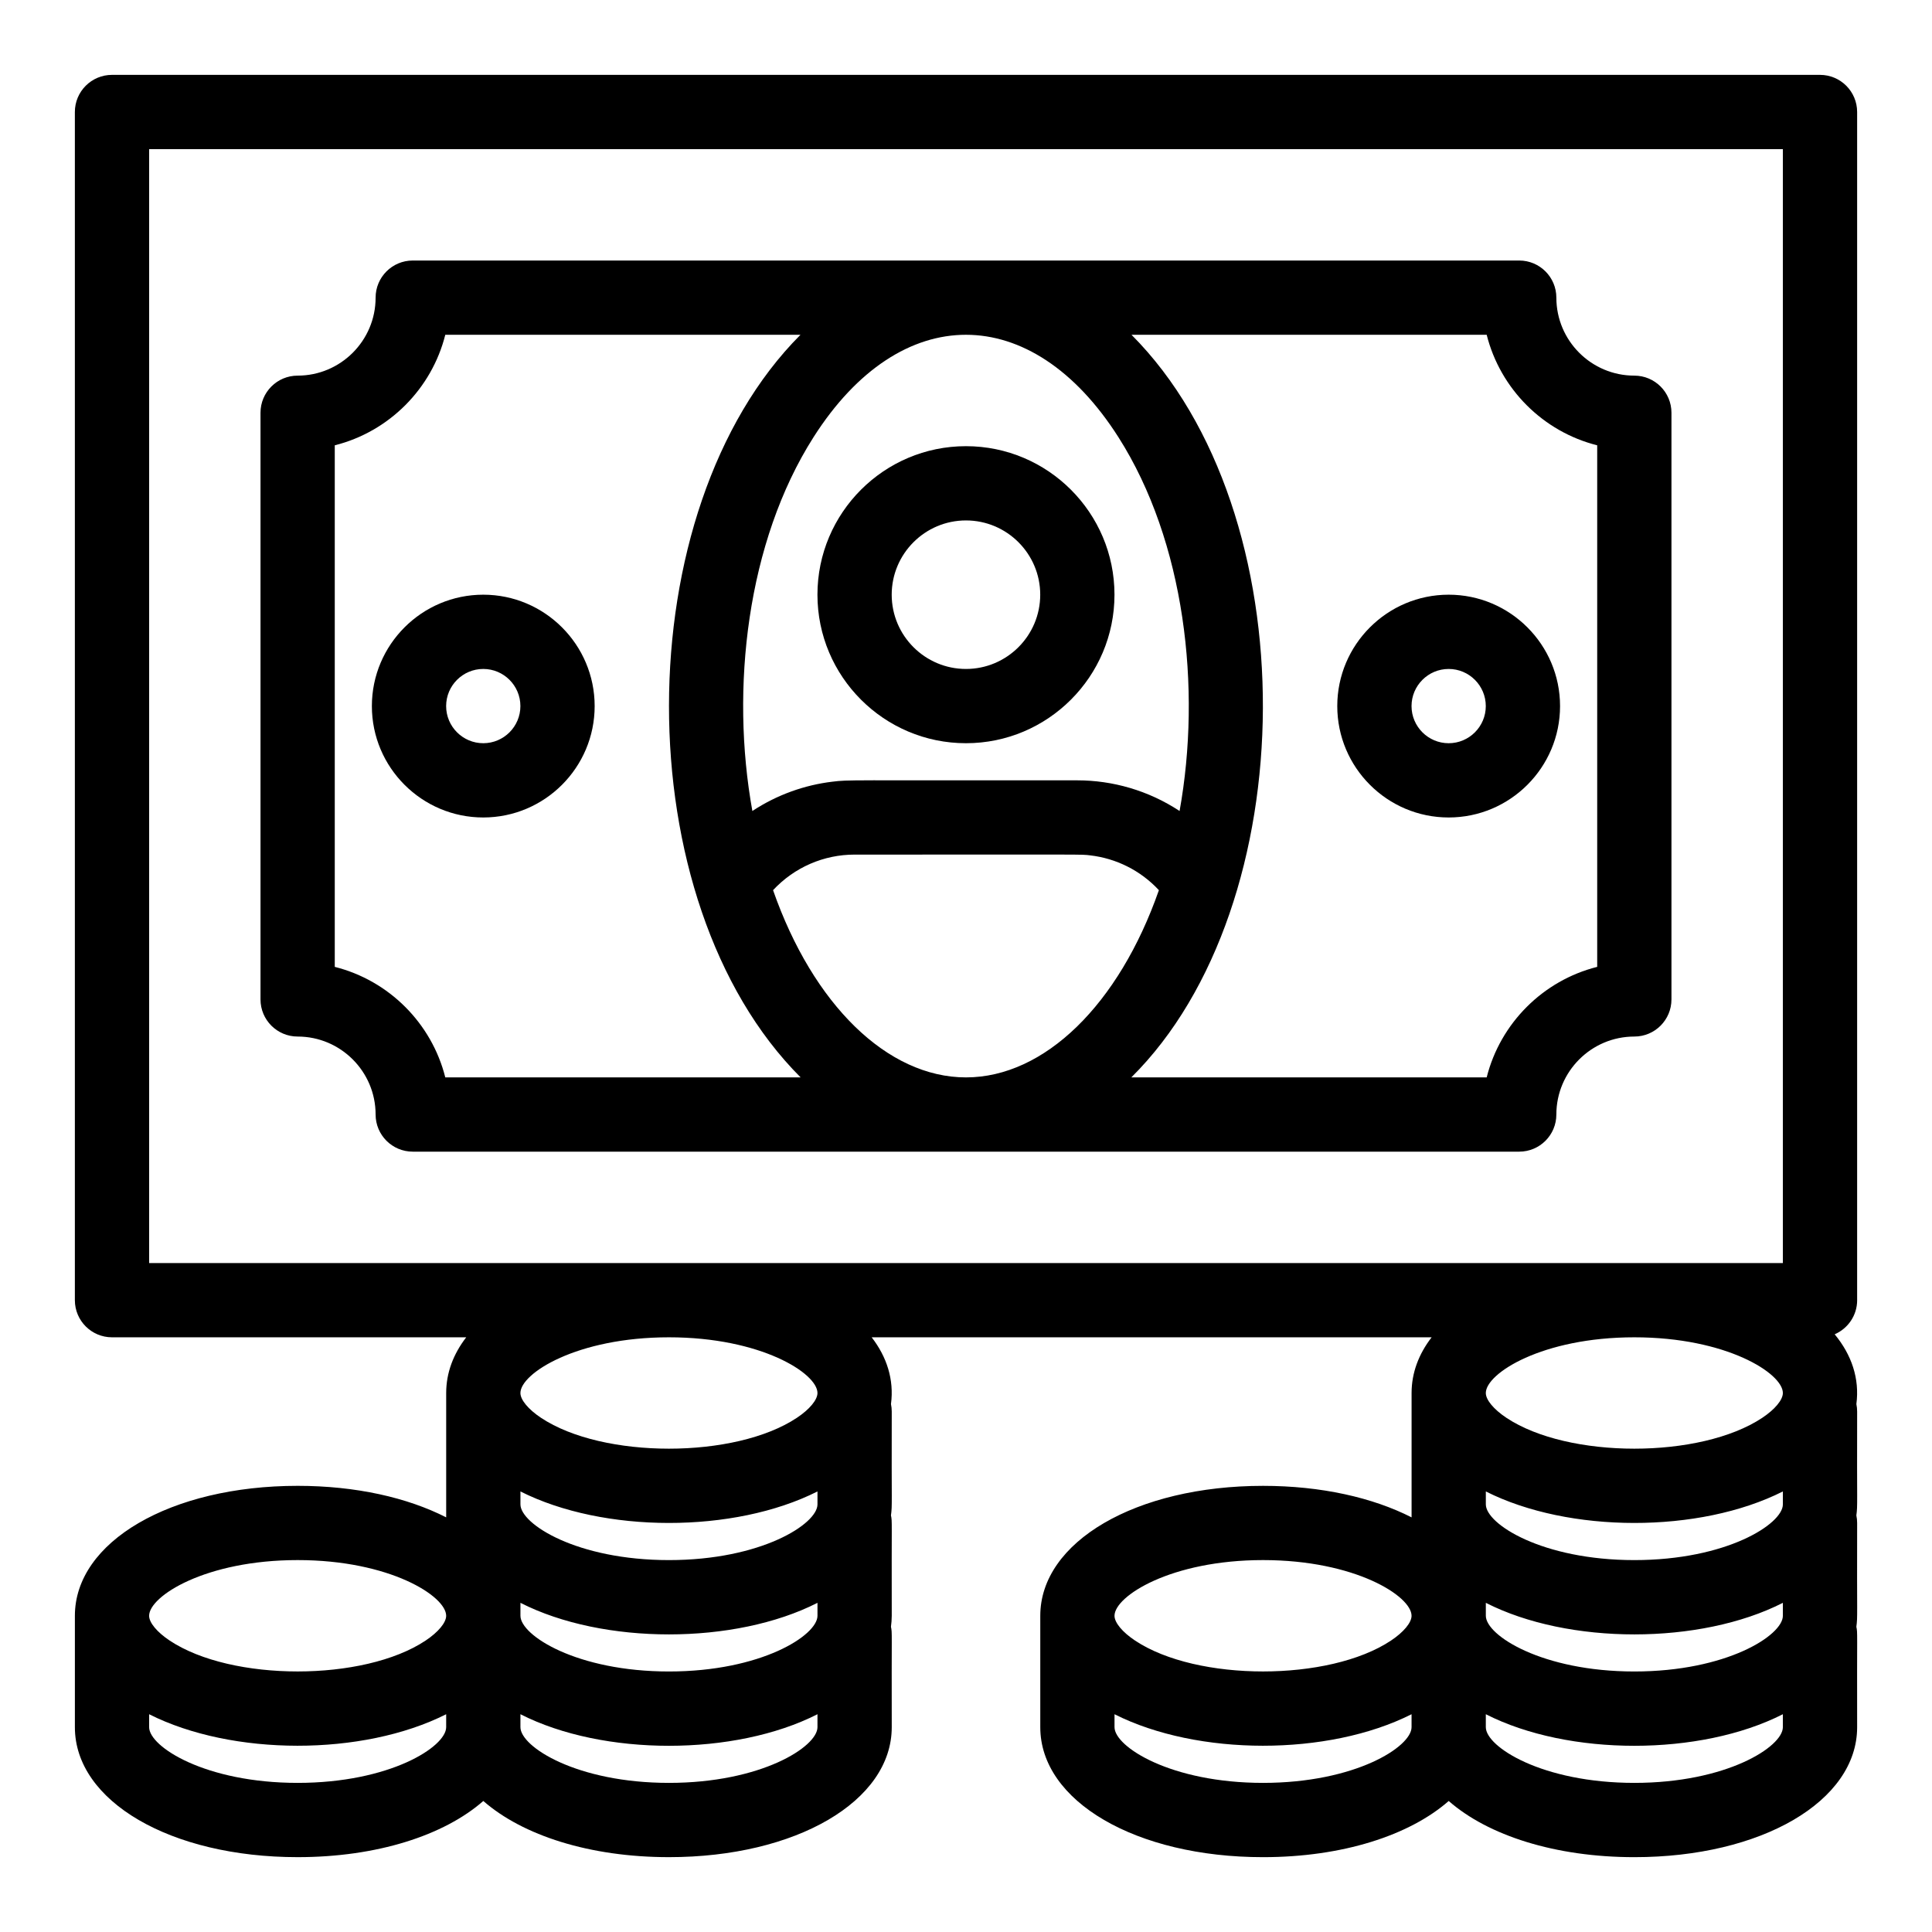 <?xml version="1.0" encoding="UTF-8"?>
<!-- The Best Svg Icon site in the world: iconSvg.co, Visit us! https://iconsvg.co -->
<svg fill="#000000" width="800px" height="800px" version="1.1" viewBox="144 144 512 512" xmlns="http://www.w3.org/2000/svg">
 <g>
  <path d="m636.16 488.56v-314.88c0-5.434-4.406-9.84-9.84-9.84h-452.64c-5.434 0-9.84 4.406-9.84 9.84v314.88c0 5.434 4.406 9.84 9.84 9.84h93.875c-3.418 4.43-5.312 9.414-5.312 14.762v32.953c-10.297-5.246-23.957-8.352-39.359-8.352-33.66 0-59.039 14.805-59.039 34.441v29.52c0 19.633 25.383 34.441 59.039 34.441 21.016 0 38.801-5.773 49.199-14.887 10.398 9.113 28.188 14.887 49.199 14.887 33.66 0 59.039-14.805 59.039-34.441-0.07-25.949 0.16-24.832-0.207-26.609 0.125-0.961 0.207-1.926 0.207-2.91-0.07-25.949 0.16-24.832-0.207-26.609 0.379-2.891 0.129-2.148 0.207-27.512 0-0.684-0.07-1.348-0.203-1.992 0.867-6.543-1.156-12.566-5.113-17.688h148.39c-3.418 4.43-5.312 9.414-5.312 14.762v32.953c-10.297-5.246-23.957-8.352-39.359-8.352-33.656 0-59.039 14.805-59.039 34.441v29.52c0 19.633 25.383 34.441 59.039 34.441 21.016 0 38.801-5.773 49.199-14.887 10.398 9.113 28.188 14.887 49.199 14.887 33.66 0 59.039-14.805 59.039-34.441-0.07-25.949 0.16-24.832-0.207-26.609 0.375-2.867 0.129-2.141 0.207-27.512 0-0.688-0.07-1.359-0.207-2.008 0.375-2.867 0.129-2.141 0.207-27.512 0-0.684-0.07-1.348-0.203-1.992 0.891-6.766-1.281-13.082-5.75-18.492 3.504-1.516 5.957-4.992 5.957-9.047zm-452.64-305.04h432.96v295.2h-432.96zm432.96 359.16c0 5.203-14.941 14.762-39.359 14.762s-39.359-9.555-39.359-14.762v-3.43c22.004 11.098 56.578 11.168 78.719 0zm-78.719 26.086c21.906 11.16 56.816 11.156 78.719 0v3.434c0 5.203-14.941 14.762-39.359 14.762s-39.359-9.555-39.359-14.762zm-255.84 0c21.906 11.16 56.816 11.156 78.719 0v3.434c0 5.203-14.945 14.762-39.359 14.762-24.418 0-39.359-9.555-39.359-14.762zm78.719-26.086c0 5.203-14.945 14.762-39.359 14.762-24.418 0-39.359-9.555-39.359-14.762v-3.43c22.004 11.098 56.578 11.168 78.719 0zm-137.76 14.758c24.418 0 39.359 9.555 39.359 14.762 0 1.812-2.09 4.328-5.453 6.57-16.395 10.914-51.426 10.91-67.816 0-3.363-2.238-5.453-4.754-5.453-6.57 0.004-5.203 14.945-14.762 39.363-14.762zm0 59.043c-24.418 0-39.359-9.555-39.359-14.762v-3.43c22.004 11.098 56.578 11.168 78.719 0v3.43c0 5.203-14.945 14.762-39.359 14.762zm98.398 0c-24.418 0-39.359-9.555-39.359-14.762v-3.434c21.906 11.16 56.816 11.156 78.719 0v3.434c0 5.203-14.941 14.762-39.359 14.762zm39.359-103.32c0 1.812-2.09 4.328-5.453 6.57-16.395 10.914-51.426 10.91-67.816 0-3.363-2.238-5.453-4.754-5.453-6.57 0-5.203 14.945-14.762 39.359-14.762 24.418 0 39.363 9.559 39.363 14.762zm255.84 0c0 1.812-2.09 4.328-5.453 6.57-16.395 10.914-51.426 10.91-67.816 0-3.363-2.238-5.453-4.754-5.453-6.57 0-5.203 14.945-14.762 39.359-14.762 24.422 0 39.363 9.559 39.363 14.762zm-137.76 44.277c24.418 0 39.359 9.555 39.359 14.762 0 1.812-2.09 4.328-5.453 6.57-16.395 10.914-51.426 10.91-67.816 0-3.363-2.238-5.453-4.754-5.453-6.57 0.004-5.203 14.945-14.762 39.363-14.762zm0 59.043c-24.418 0-39.359-9.555-39.359-14.762v-3.43c22.004 11.098 56.578 11.168 78.719 0v3.43c0 5.203-14.941 14.762-39.359 14.762zm98.398 0c-24.418 0-39.359-9.555-39.359-14.762v-3.434c21.906 11.16 56.816 11.156 78.719 0v3.434c0 5.203-14.941 14.762-39.359 14.762z"/>
  <path d="m546.61 449.2c5.434 0 9.84-4.406 9.84-9.84 0-11.395 9.27-20.664 20.664-20.664 5.434 0 9.84-4.406 9.84-9.84v-155.47c0-5.434-4.406-9.84-9.84-9.84-11.395 0-20.664-9.27-20.664-20.664 0-5.434-4.406-9.84-9.84-9.84h-293.23c-5.434 0-9.84 4.406-9.84 9.84 0 11.395-9.27 20.664-20.664 20.664-5.434 0-9.84 4.406-9.84 9.84v155.47c0 5.434 4.406 9.84 9.84 9.84 11.395 0 20.664 9.27 20.664 20.664 0 5.434 4.406 9.84 9.84 9.84zm-197.74-69.297c5.664-6.086 13.48-9.426 21.605-9.426 63.18 0.02 59.734-0.109 62.434 0.203 6.805 0.785 13.32 3.953 18.211 9.223-10.594 30.312-30.312 49.617-51.129 49.617-20.816 0-40.535-19.305-51.121-49.617zm-5.484-20.98c-5.848-32.379-1.48-71.27 16.203-99.059 23.059-36.234 57.801-36.148 80.809 0 17.641 27.723 22.066 66.59 16.203 99.059-8.293-5.469-17.805-8.125-27.086-8.125-62.25 0.035-60.414-0.184-64.902 0.355-7.305 0.867-14.664 3.441-21.227 7.769zm223.89-96.914v138.22c-14.355 3.609-25.68 14.938-29.289 29.289h-94.172c45.941-45.531 47.016-149.73 0.043-196.8h94.129c3.609 14.359 14.934 25.684 29.289 29.293zm-305.27 167.51c-3.609-14.355-14.934-25.68-29.289-29.289v-138.22c14.355-3.609 25.68-14.934 29.289-29.289h94.129c-46.32 46.414-46.613 150.15 0.043 196.8z"/>
  <path d="m399.99 340.96c21.703 0 39.359-17.656 39.359-39.359s-17.656-39.359-39.359-39.359c-21.703 0-39.359 17.656-39.359 39.359s17.656 39.359 39.359 39.359zm0-59.039c10.852 0 19.68 8.828 19.68 19.68 0 10.852-8.828 19.68-19.68 19.68-10.852 0-19.68-8.828-19.68-19.68 0-10.852 8.832-19.68 19.68-19.68z"/>
  <path d="m527.91 360.64c16.277 0 29.52-13.242 29.52-29.52 0-16.277-13.242-29.52-29.52-29.52-16.277 0-29.52 13.242-29.52 29.52 0 16.277 13.242 29.52 29.52 29.52zm0-39.359c5.426 0 9.84 4.414 9.84 9.84 0 5.426-4.414 9.84-9.84 9.84-5.426 0-9.84-4.414-9.84-9.84 0-5.426 4.414-9.84 9.84-9.84z"/>
  <path d="m272.07 301.6c-16.277 0-29.52 13.242-29.52 29.52 0 16.277 13.242 29.52 29.52 29.52 16.277 0 29.52-13.242 29.52-29.52 0-16.277-13.242-29.52-29.52-29.52zm0 39.359c-5.426 0-9.84-4.414-9.84-9.84 0-5.426 4.414-9.84 9.84-9.84s9.84 4.414 9.84 9.84c0 5.426-4.414 9.84-9.84 9.84z"/>
 </g>
</svg>